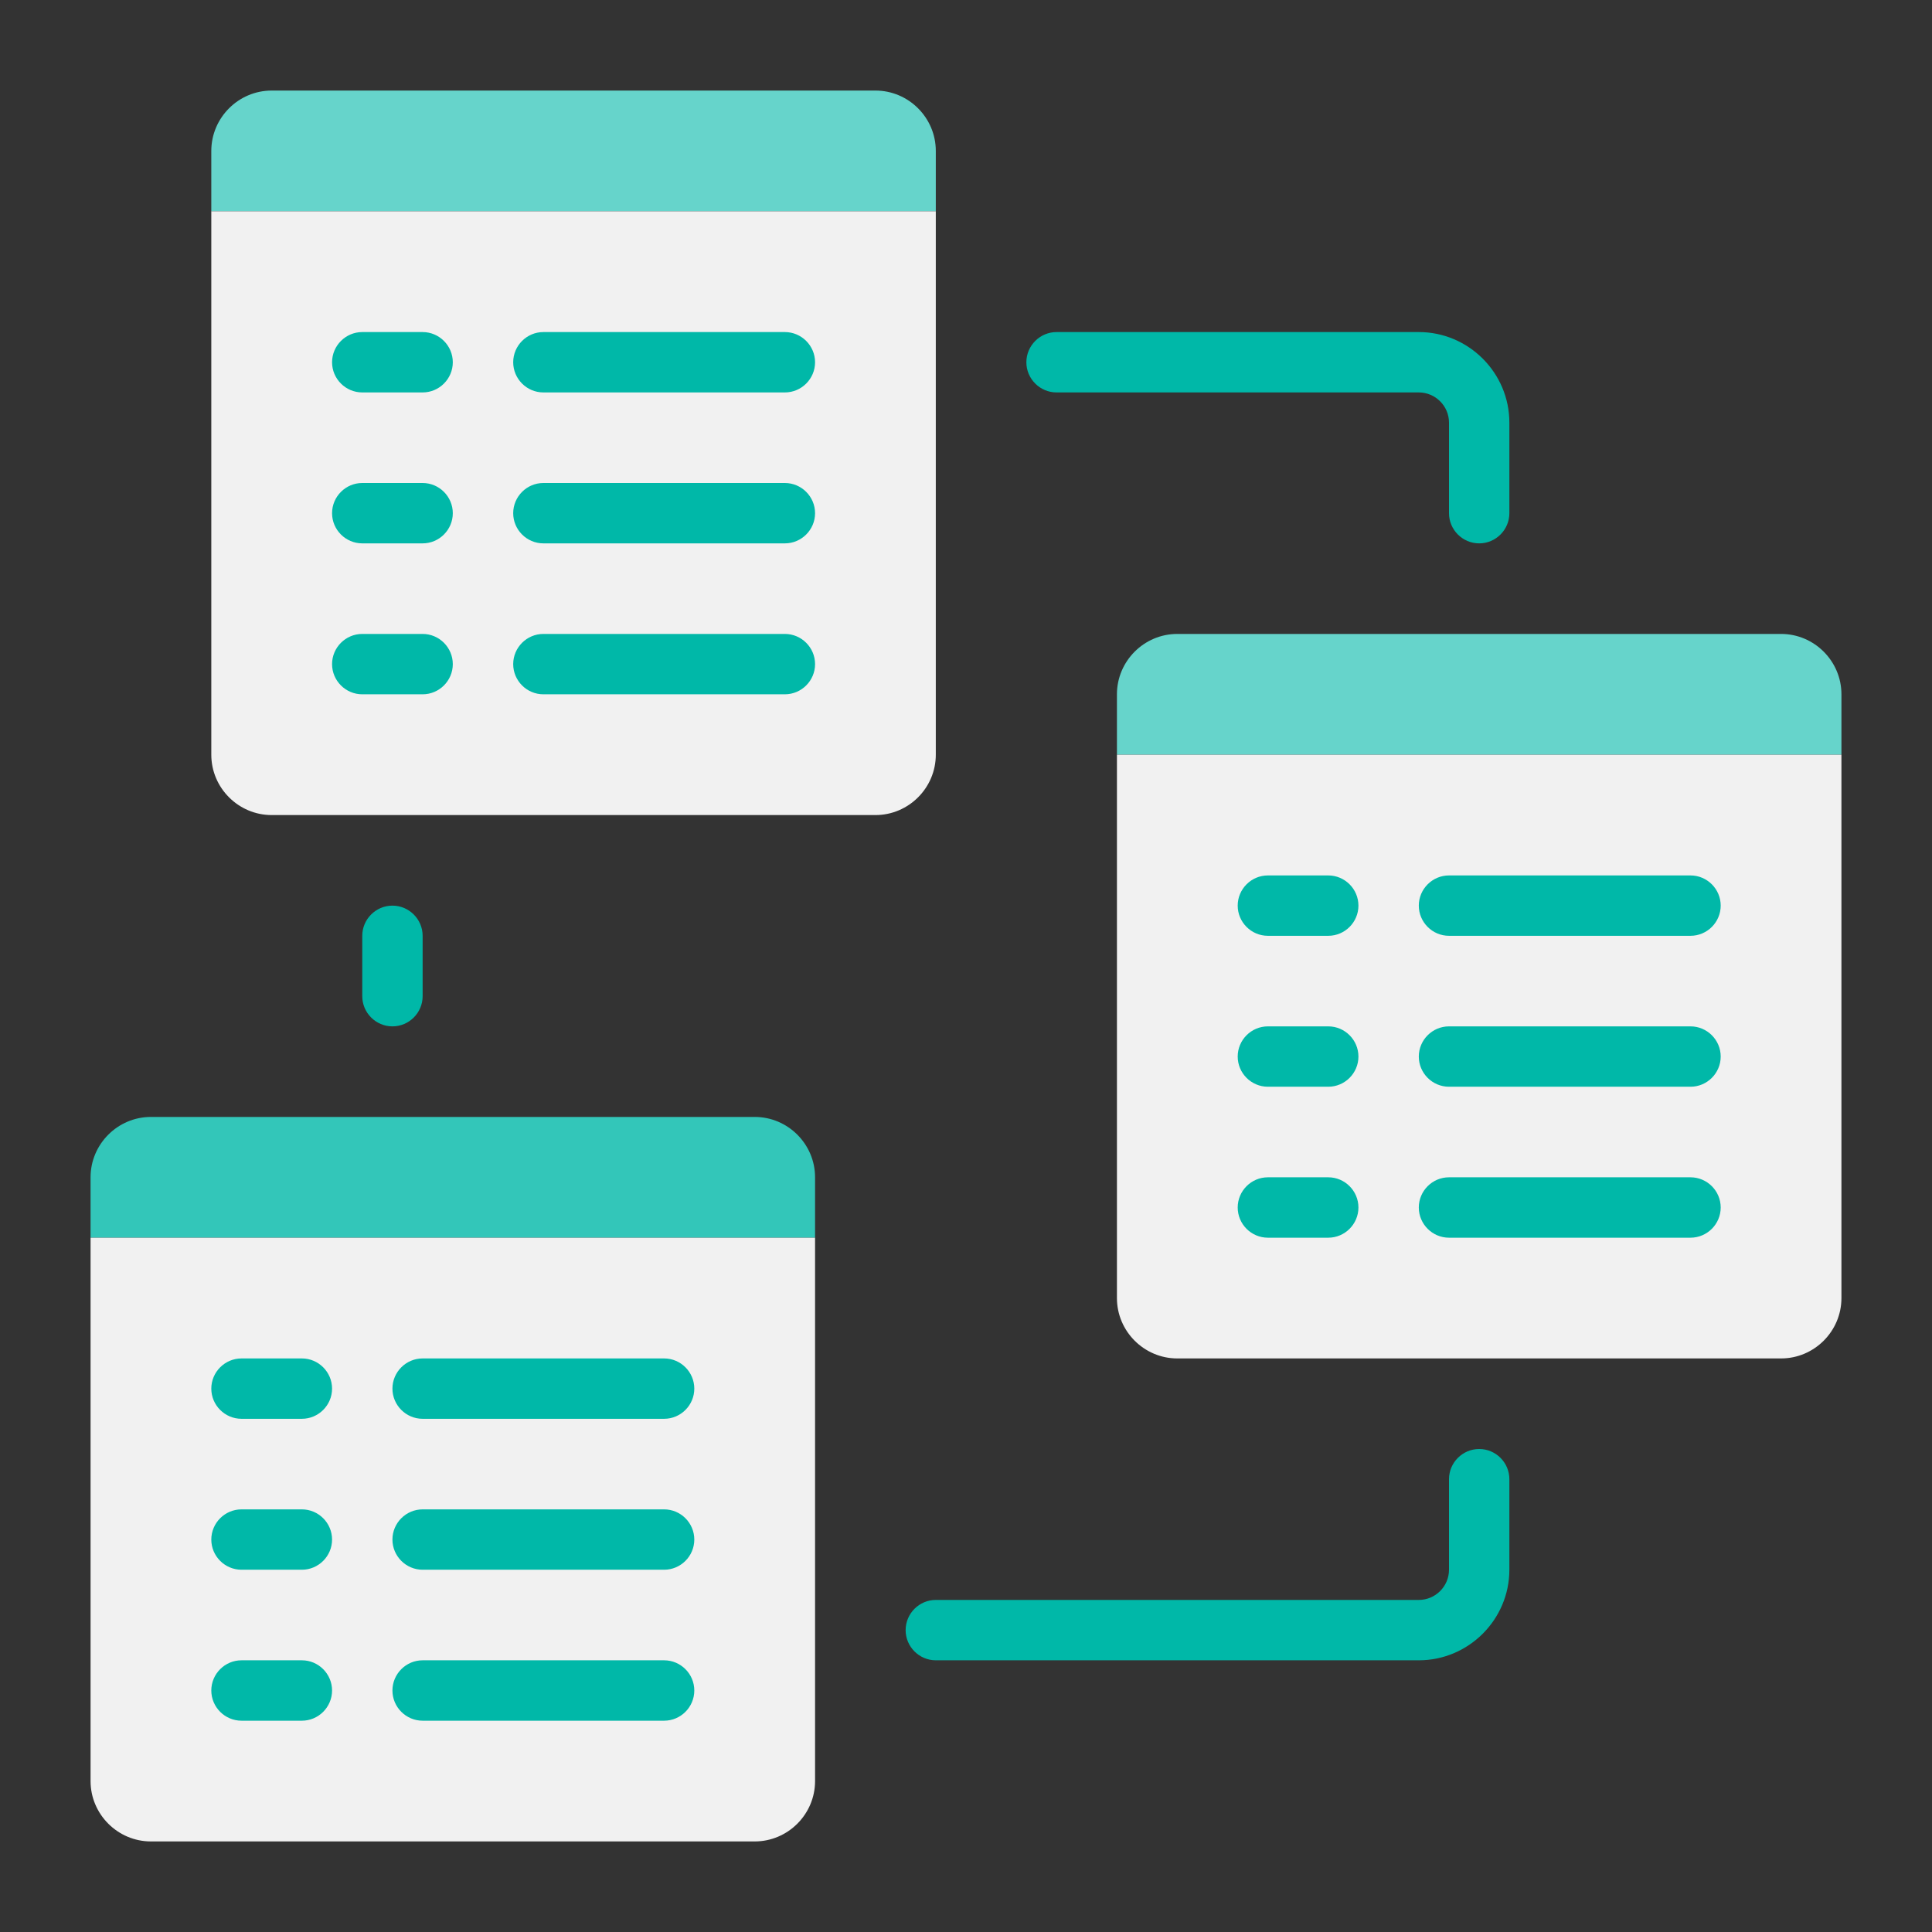 <svg width="65" height="65" viewBox="0 0 65 65" fill="none" xmlns="http://www.w3.org/2000/svg">
<rect x="0" y="0" width="65" height="65" fill="#333333" stroke="none"/>
<path d="M9.141 3.047H29.453C30.57 3.047 31.484 3.961 31.484 5.078V7.109H7.109V5.078C7.109 3.961 8.023 3.047 9.141 3.047Z" fill="#66D4CB"/>
<path d="M7.109 7.109H31.484V25.391C31.484 26.508 30.57 27.422 29.453 27.422H9.141C8.023 27.422 7.109 26.508 7.109 25.391V7.109Z" fill="#F1F1F1"/>
<path d="M39.609 21.328H59.922C61.039 21.328 61.953 22.242 61.953 23.359V25.391H37.578V23.359C37.578 22.242 38.492 21.328 39.609 21.328Z" fill="#66D4CB"/>
<path d="M37.578 25.391H61.953V43.672C61.953 44.789 61.039 45.703 59.922 45.703H39.609C38.492 45.703 37.578 44.789 37.578 43.672V25.391Z" fill="#F1F1F1"/>
<path d="M5.078 37.578H25.391C26.508 37.578 27.422 38.492 27.422 39.609V41.641H3.047V39.609C3.047 38.492 3.961 37.578 5.078 37.578Z" fill="#33C6B9"/>
<path d="M3.047 41.641H27.422V59.922C27.422 61.039 26.508 61.953 25.391 61.953H5.078C3.961 61.953 3.047 61.039 3.047 59.922V41.641Z" fill="#F1F1F1"/>
<path d="M12.188 13.203H14.219C14.777 13.203 15.234 12.746 15.234 12.188C15.234 11.629 14.777 11.172 14.219 11.172H12.188C11.629 11.172 11.172 11.629 11.172 12.188C11.172 12.746 11.629 13.203 12.188 13.203ZM26.406 11.172H18.281C17.723 11.172 17.266 11.629 17.266 12.188C17.266 12.746 17.723 13.203 18.281 13.203H26.406C26.965 13.203 27.422 12.746 27.422 12.188C27.422 11.629 26.965 11.172 26.406 11.172ZM12.188 18.281H14.219C14.777 18.281 15.234 17.824 15.234 17.266C15.234 16.707 14.777 16.25 14.219 16.25H12.188C11.629 16.25 11.172 16.707 11.172 17.266C11.172 17.824 11.629 18.281 12.188 18.281ZM26.406 16.25H18.281C17.723 16.25 17.266 16.707 17.266 17.266C17.266 17.824 17.723 18.281 18.281 18.281H26.406C26.965 18.281 27.422 17.824 27.422 17.266C27.422 16.707 26.965 16.25 26.406 16.25ZM14.219 23.359C14.777 23.359 15.234 22.902 15.234 22.344C15.234 21.785 14.777 21.328 14.219 21.328H12.188C11.629 21.328 11.172 21.785 11.172 22.344C11.172 22.902 11.629 23.359 12.188 23.359H14.219ZM26.406 21.328H18.281C17.723 21.328 17.266 21.785 17.266 22.344C17.266 22.902 17.723 23.359 18.281 23.359H26.406C26.965 23.359 27.422 22.902 27.422 22.344C27.422 21.785 26.965 21.328 26.406 21.328ZM44.688 29.453H42.656C42.098 29.453 41.641 29.91 41.641 30.469C41.641 31.027 42.098 31.484 42.656 31.484H44.688C45.246 31.484 45.703 31.027 45.703 30.469C45.703 29.91 45.246 29.453 44.688 29.453ZM47.734 30.469C47.734 31.027 48.191 31.484 48.75 31.484H56.875C57.434 31.484 57.891 31.027 57.891 30.469C57.891 29.91 57.434 29.453 56.875 29.453H48.75C48.191 29.453 47.734 29.91 47.734 30.469ZM44.688 34.531H42.656C42.098 34.531 41.641 34.988 41.641 35.547C41.641 36.105 42.098 36.562 42.656 36.562H44.688C45.246 36.562 45.703 36.105 45.703 35.547C45.703 34.988 45.246 34.531 44.688 34.531ZM56.875 34.531H48.75C48.191 34.531 47.734 34.988 47.734 35.547C47.734 36.105 48.191 36.562 48.75 36.562H56.875C57.434 36.562 57.891 36.105 57.891 35.547C57.891 34.988 57.434 34.531 56.875 34.531ZM44.688 39.609H42.656C42.098 39.609 41.641 40.066 41.641 40.625C41.641 41.184 42.098 41.641 42.656 41.641H44.688C45.246 41.641 45.703 41.184 45.703 40.625C45.703 40.066 45.246 39.609 44.688 39.609ZM56.875 39.609H48.75C48.191 39.609 47.734 40.066 47.734 40.625C47.734 41.184 48.191 41.641 48.75 41.641H56.875C57.434 41.641 57.891 41.184 57.891 40.625C57.891 40.066 57.434 39.609 56.875 39.609ZM10.156 45.703H8.125C7.566 45.703 7.109 46.16 7.109 46.719C7.109 47.277 7.566 47.734 8.125 47.734H10.156C10.715 47.734 11.172 47.277 11.172 46.719C11.172 46.16 10.715 45.703 10.156 45.703ZM22.344 45.703H14.219C13.66 45.703 13.203 46.16 13.203 46.719C13.203 47.277 13.66 47.734 14.219 47.734H22.344C22.902 47.734 23.359 47.277 23.359 46.719C23.359 46.16 22.902 45.703 22.344 45.703ZM10.156 50.781H8.125C7.566 50.781 7.109 51.238 7.109 51.797C7.109 52.355 7.566 52.812 8.125 52.812H10.156C10.715 52.812 11.172 52.355 11.172 51.797C11.172 51.238 10.715 50.781 10.156 50.781ZM22.344 50.781H14.219C13.66 50.781 13.203 51.238 13.203 51.797C13.203 52.355 13.66 52.812 14.219 52.812H22.344C22.902 52.812 23.359 52.355 23.359 51.797C23.359 51.238 22.902 50.781 22.344 50.781ZM10.156 55.859H8.125C7.566 55.859 7.109 56.316 7.109 56.875C7.109 57.434 7.566 57.891 8.125 57.891H10.156C10.715 57.891 11.172 57.434 11.172 56.875C11.172 56.316 10.715 55.859 10.156 55.859ZM22.344 55.859H14.219C13.66 55.859 13.203 56.316 13.203 56.875C13.203 57.434 13.66 57.891 14.219 57.891H22.344C22.902 57.891 23.359 57.434 23.359 56.875C23.359 56.316 22.902 55.859 22.344 55.859ZM35.547 13.203H47.734C48.293 13.203 48.75 13.66 48.75 14.219V17.266C48.75 17.824 49.207 18.281 49.766 18.281C50.324 18.281 50.781 17.824 50.781 17.266V14.219C50.781 12.543 49.41 11.172 47.734 11.172H35.547C34.988 11.172 34.531 11.629 34.531 12.188C34.531 12.746 34.988 13.203 35.547 13.203ZM49.766 48.75C49.207 48.75 48.75 49.207 48.75 49.766V52.812C48.75 53.371 48.293 53.828 47.734 53.828H31.484C30.926 53.828 30.469 54.285 30.469 54.844C30.469 55.402 30.926 55.859 31.484 55.859H47.734C49.41 55.859 50.781 54.488 50.781 52.812V49.766C50.781 49.207 50.324 48.75 49.766 48.75ZM14.219 33.516V31.484C14.219 30.926 13.762 30.469 13.203 30.469C12.645 30.469 12.188 30.926 12.188 31.484V33.516C12.188 34.074 12.645 34.531 13.203 34.531C13.762 34.531 14.219 34.074 14.219 33.516Z" fill="#00B8A8"/>
</svg>
